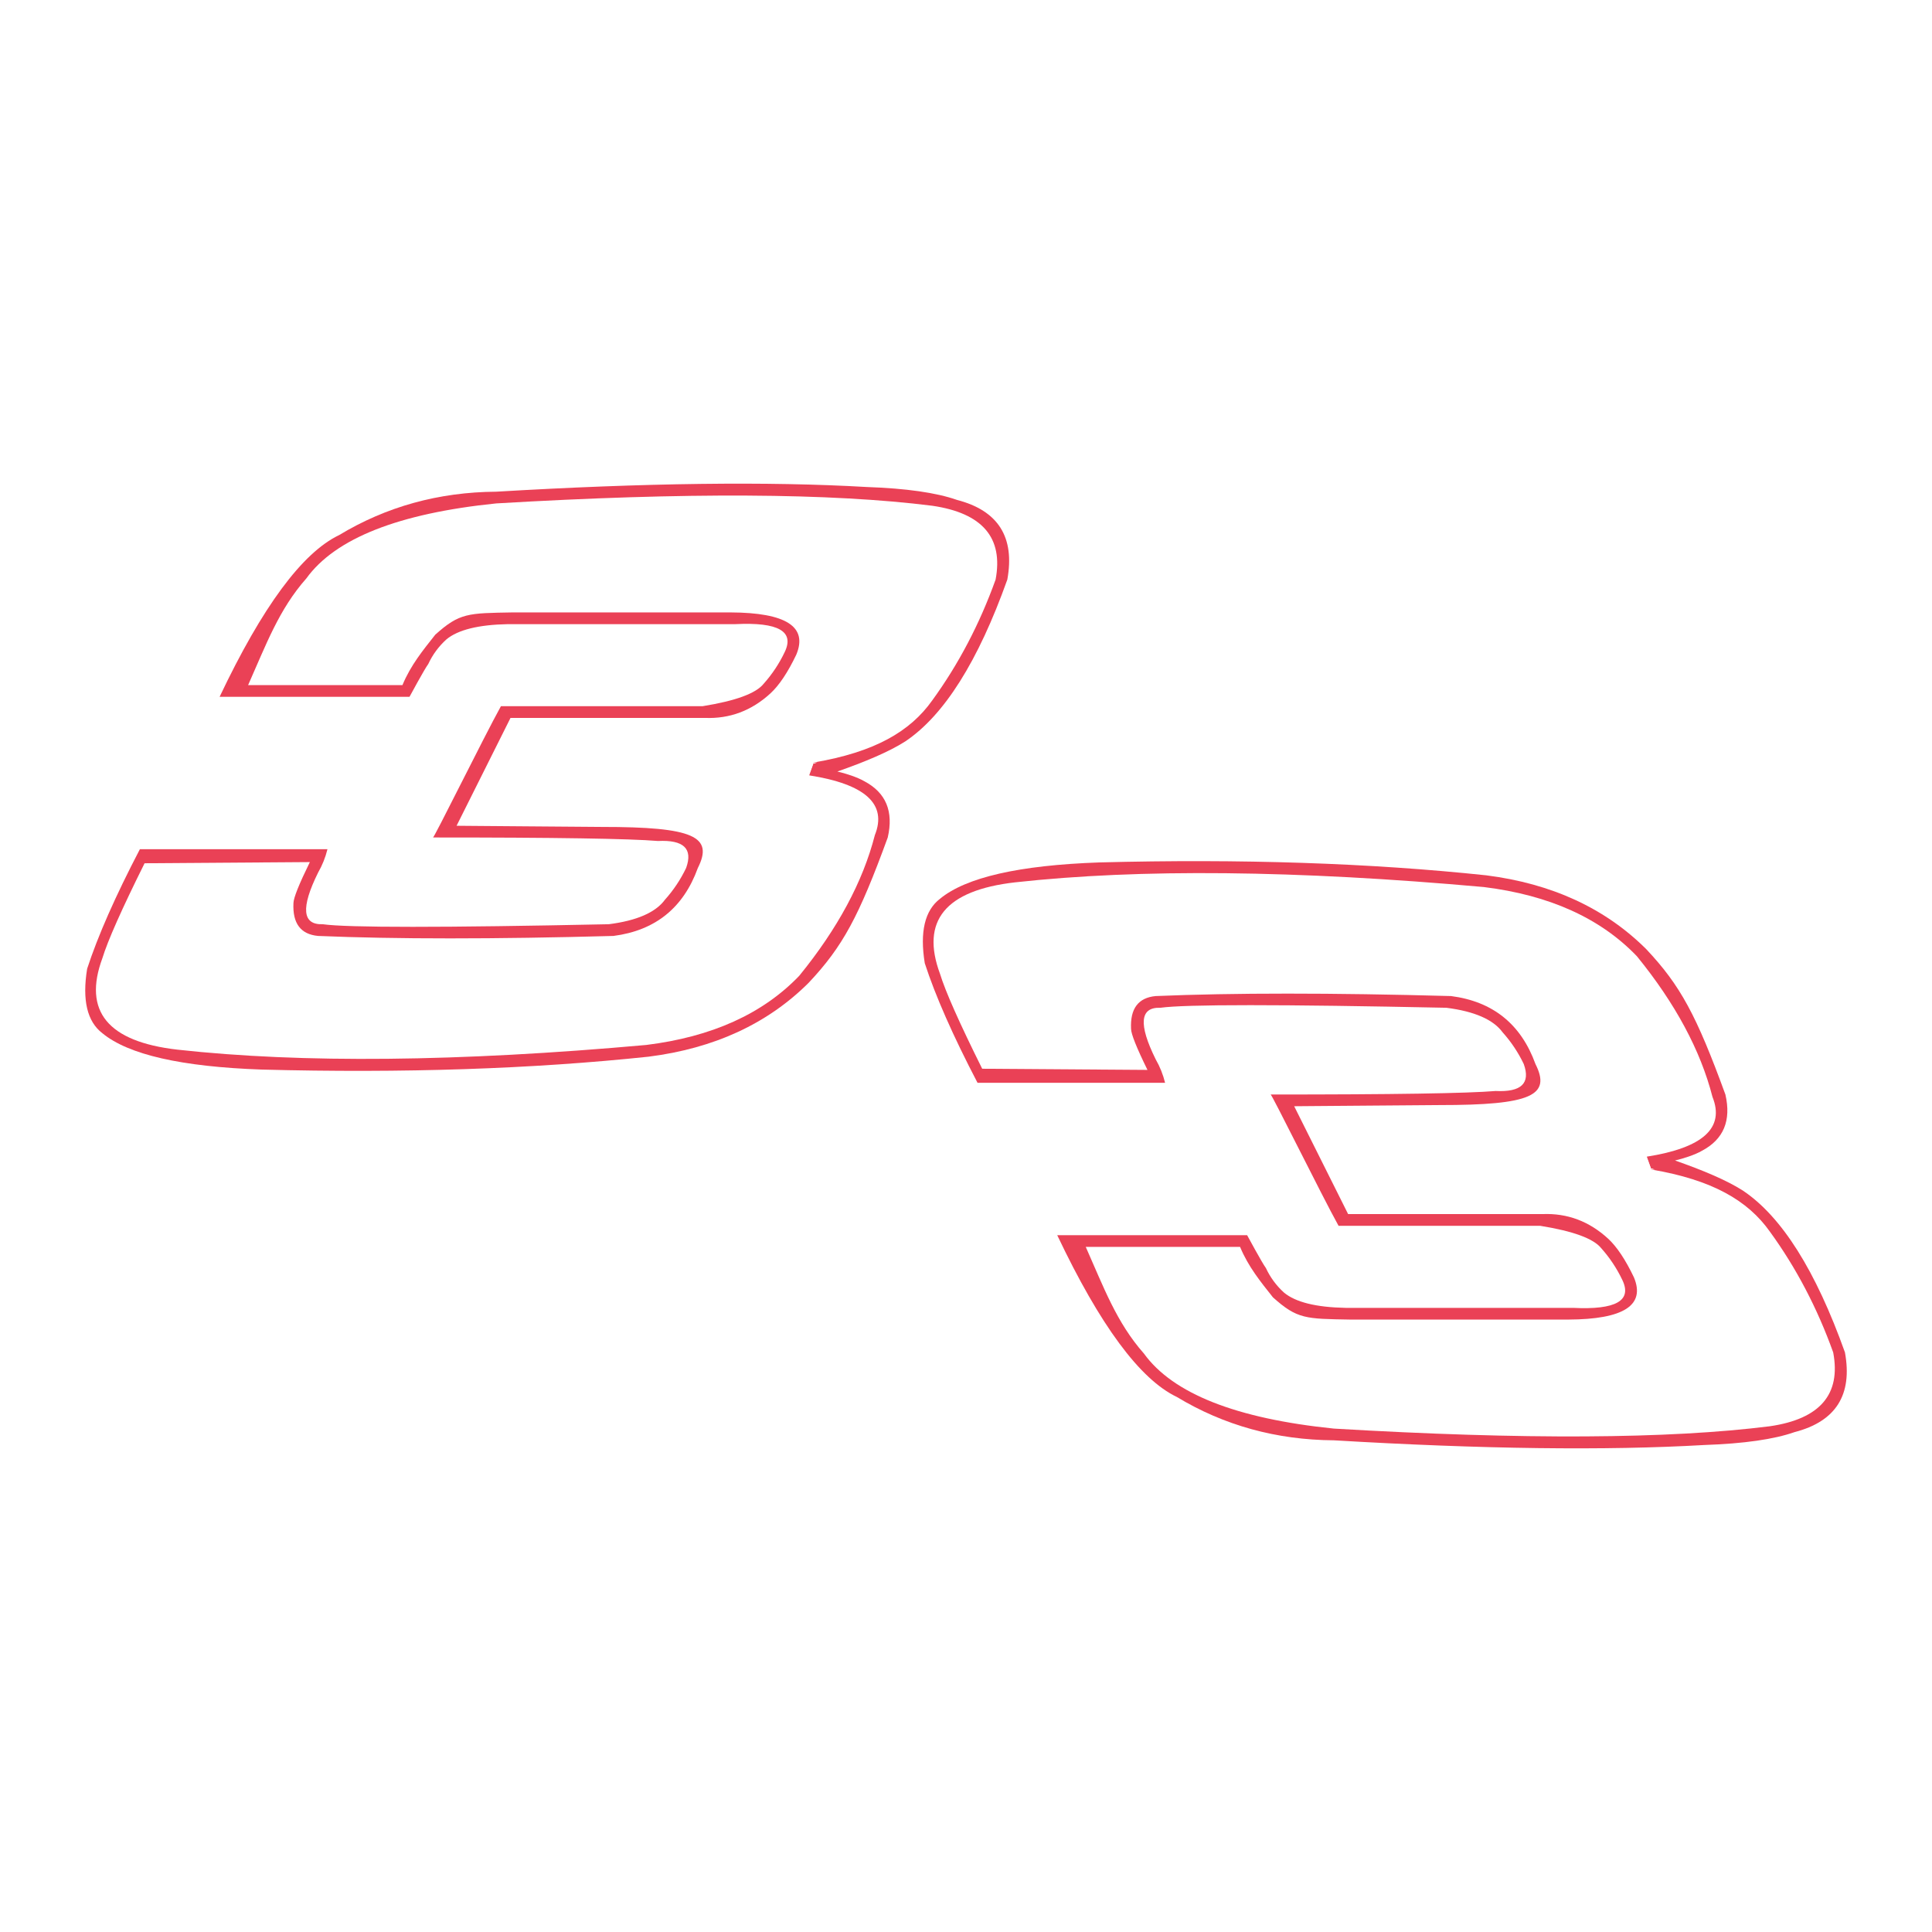 <?xml version="1.0" encoding="utf-8"?>
<!-- Generator: Adobe Illustrator 13.0.0, SVG Export Plug-In . SVG Version: 6.00 Build 14948)  -->
<!DOCTYPE svg PUBLIC "-//W3C//DTD SVG 1.0//EN" "http://www.w3.org/TR/2001/REC-SVG-20010904/DTD/svg10.dtd">
<svg version="1.0" id="Layer_1" xmlns="http://www.w3.org/2000/svg" xmlns:xlink="http://www.w3.org/1999/xlink" x="0px" y="0px"
	 width="192.756px" height="192.756px" viewBox="0 0 192.756 192.756" enable-background="new 0 0 192.756 192.756"
	 xml:space="preserve">
<g>
	<polygon fill-rule="evenodd" clip-rule="evenodd" fill="#FFFFFF" points="0,0 192.756,0 192.756,192.756 0,192.756 0,0 	"/>
	<path fill-rule="evenodd" clip-rule="evenodd" fill="#EA4156" d="M8.694,96.654c-0.507,3.124,0,5.267,1.521,6.432
		c2.594,2.138,7.896,3.347,15.905,3.626c14.135,0.37,26.999-0.059,38.593-1.287c6.544-0.829,11.865-3.285,15.963-7.367
		c3.416-3.631,5.009-6.599,7.895-14.502c0.601-2.601-0.179-4.472-2.339-5.613c-0.69-0.406-1.906-0.792-2.688-0.968
		c2.691-0.944,5.133-1.952,6.781-3.008c3.871-2.597,7.264-7.977,10.175-16.139c0.77-4.236-0.906-6.887-5.028-7.953
		c-2.05-0.721-5.052-1.149-9.006-1.287c-9.799-0.567-22.117-0.411-36.956,0.468c-5.736,0.041-10.959,1.483-15.671,4.327
		c-3.68,1.759-7.656,7.139-11.929,16.139h18.946c0,0,1.493-2.77,1.872-3.274c0.432-0.933,1.049-1.768,1.812-2.456
		c1.151-0.957,3.198-1.464,6.14-1.521h22.688c4.293-0.214,5.931,0.722,4.912,2.807c-0.547,1.147-1.256,2.21-2.104,3.157
		c-0.772,0.954-2.799,1.694-6.082,2.222H49.978c-1.681,3.025-6.797,13.42-6.783,13.098c12.172-0.001,19.657,0.115,22.454,0.351
		c2.563-0.128,3.499,0.769,2.807,2.69c-0.548,1.147-1.256,2.211-2.105,3.158c-0.937,1.28-2.808,2.099-5.613,2.456
		c-16.578,0.347-26.09,0.347-28.536,0c-2.047,0.076-2.203-1.64-0.468-5.146c0.421-0.731,0.736-1.519,0.936-2.339H13.957
		C11.511,89.412,9.757,93.388,8.694,96.654L8.694,96.654z"/>
	<path fill-rule="evenodd" clip-rule="evenodd" fill="#FFFFFF" d="M24.755,68.352h15.398c0.826-1.995,2.052-3.479,3.274-5.029
		c2.432-2.186,3.274-2.144,7.719-2.222H72.9c5.526,0.024,7.709,1.428,6.549,4.21c-0.843,1.765-1.701,3.052-2.573,3.859
		c-1.889,1.737-4.072,2.556-6.549,2.456c0,0-19.882,0-19.394,0l-5.38,10.76c-0.487,0,14.482,0.117,14.482,0.117
		c9.215-0.006,11.164,0.969,9.59,4.093c-1.441,3.981-4.248,6.242-8.42,6.783c-11.908,0.325-21.731,0.325-29.471,0
		c-1.735-0.162-2.554-1.253-2.456-3.274c0.009-0.524,0.555-1.889,1.637-4.094l-16.49,0.117c-2.271,4.563-3.674,7.721-4.21,9.473
		c-1.955,5.287,0.541,8.328,7.485,9.123c12.439,1.371,28.032,1.215,46.779-0.468c6.538-0.808,11.625-3.107,15.262-6.9
		c3.834-4.708,6.349-9.386,7.543-14.034c1.243-3.094-0.94-5.083-6.549-5.964l0.451-1.286c6.065-1.022,9.629-3.088,11.829-6.199
		c2.62-3.603,4.725-7.619,6.316-12.045c0.791-4.182-1.314-6.638-6.316-7.368c-10.104-1.273-24.606-1.352-43.505-0.234
		c-9.742,0.994-16.058,3.489-18.946,7.484C27.821,60.807,26.535,64.354,24.755,68.352L24.755,68.352z"/>
	<polygon fill-rule="evenodd" clip-rule="evenodd" fill="#FFFFFF" points="81.187,76.071 80.735,77.24 80.853,76.305 81.538,76.071 
		81.187,76.071 	"/>
	<path fill-rule="evenodd" clip-rule="evenodd" fill="#EA4156" d="M92.265,96.102c-0.508-3.123,0-5.267,1.52-6.432
		c2.594-2.138,7.896-3.346,15.906-3.626c14.134-0.37,26.999,0.059,38.593,1.287c6.544,0.829,11.865,3.285,15.964,7.368
		c3.415,3.63,5.009,6.599,7.895,14.501c0.601,2.601-0.18,4.472-2.34,5.613c-0.69,0.406-1.906,0.793-2.688,0.968
		c2.691,0.944,5.133,1.952,6.781,3.009c3.871,2.597,7.263,7.977,10.175,16.14c0.77,4.235-0.906,6.887-5.029,7.952
		c-2.05,0.721-5.052,1.15-9.005,1.286c-9.8,0.567-22.117,0.412-36.956-0.468c-5.736-0.041-10.96-1.483-15.671-4.327
		c-3.682-1.759-7.657-7.138-11.93-16.139h18.946c0,0,1.492,2.77,1.871,3.274c0.433,0.933,1.049,1.768,1.812,2.456
		c1.151,0.957,3.197,1.464,6.14,1.521h22.688c4.294,0.214,5.931-0.722,4.912-2.807c-0.548-1.147-1.257-2.211-2.105-3.158
		c-0.772-0.953-2.799-1.693-6.081-2.222h-20.115c-1.681-3.025-6.798-13.42-6.783-13.099c12.173,0.002,19.657-0.115,22.454-0.351
		c2.563,0.128,3.499-0.77,2.807-2.69c-0.547-1.147-1.256-2.211-2.104-3.157c-0.937-1.28-2.808-2.099-5.614-2.456
		c-16.577-0.347-26.089-0.347-28.535,0c-2.048-0.076-2.204,1.64-0.468,5.146c0.421,0.73,0.735,1.519,0.936,2.338H97.527
		C95.081,103.344,93.327,99.368,92.265,96.102L92.265,96.102z"/>
	<path fill-rule="evenodd" clip-rule="evenodd" fill="#FFFFFF" d="M108.326,124.404h15.397c0.826,1.993,2.052,3.479,3.275,5.028
		c2.431,2.186,3.273,2.144,7.718,2.222h21.753c5.526-0.023,7.71-1.428,6.549-4.21c-0.843-1.765-1.7-3.052-2.572-3.859
		c-1.89-1.737-4.072-2.556-6.55-2.456c0,0-19.881,0-19.394,0l-5.38-10.759c-0.487,0,14.482-0.117,14.482-0.117
		c9.215,0.006,11.164-0.969,9.59-4.094c-1.441-3.98-4.248-6.241-8.42-6.782c-11.908-0.325-21.732-0.325-29.472,0
		c-1.736,0.162-2.555,1.254-2.456,3.274c0.01,0.523,0.556,1.888,1.638,4.094l-16.49-0.117c-2.271-4.563-3.674-7.722-4.21-9.474
		c-1.955-5.286,0.541-8.327,7.485-9.122c12.439-1.371,28.032-1.215,46.779,0.468c6.538,0.808,11.625,3.108,15.263,6.9
		c3.834,4.708,6.349,9.386,7.543,14.034c1.242,3.095-0.94,5.082-6.549,5.964l0.451,1.286c6.065,1.022,9.629,3.089,11.828,6.198
		c2.62,3.604,4.725,7.619,6.315,12.047c0.792,4.182-1.313,6.638-6.315,7.367c-10.104,1.273-24.605,1.352-43.505,0.234
		c-9.742-0.995-16.058-3.489-18.946-7.484C111.391,131.949,110.104,128.401,108.326,124.404L108.326,124.404z"/>
	<polygon fill-rule="evenodd" clip-rule="evenodd" fill="#FFFFFF" points="164.757,116.685 164.306,115.516 164.423,116.451 
		165.107,116.685 164.757,116.685 	"/>
</g>
</svg>
